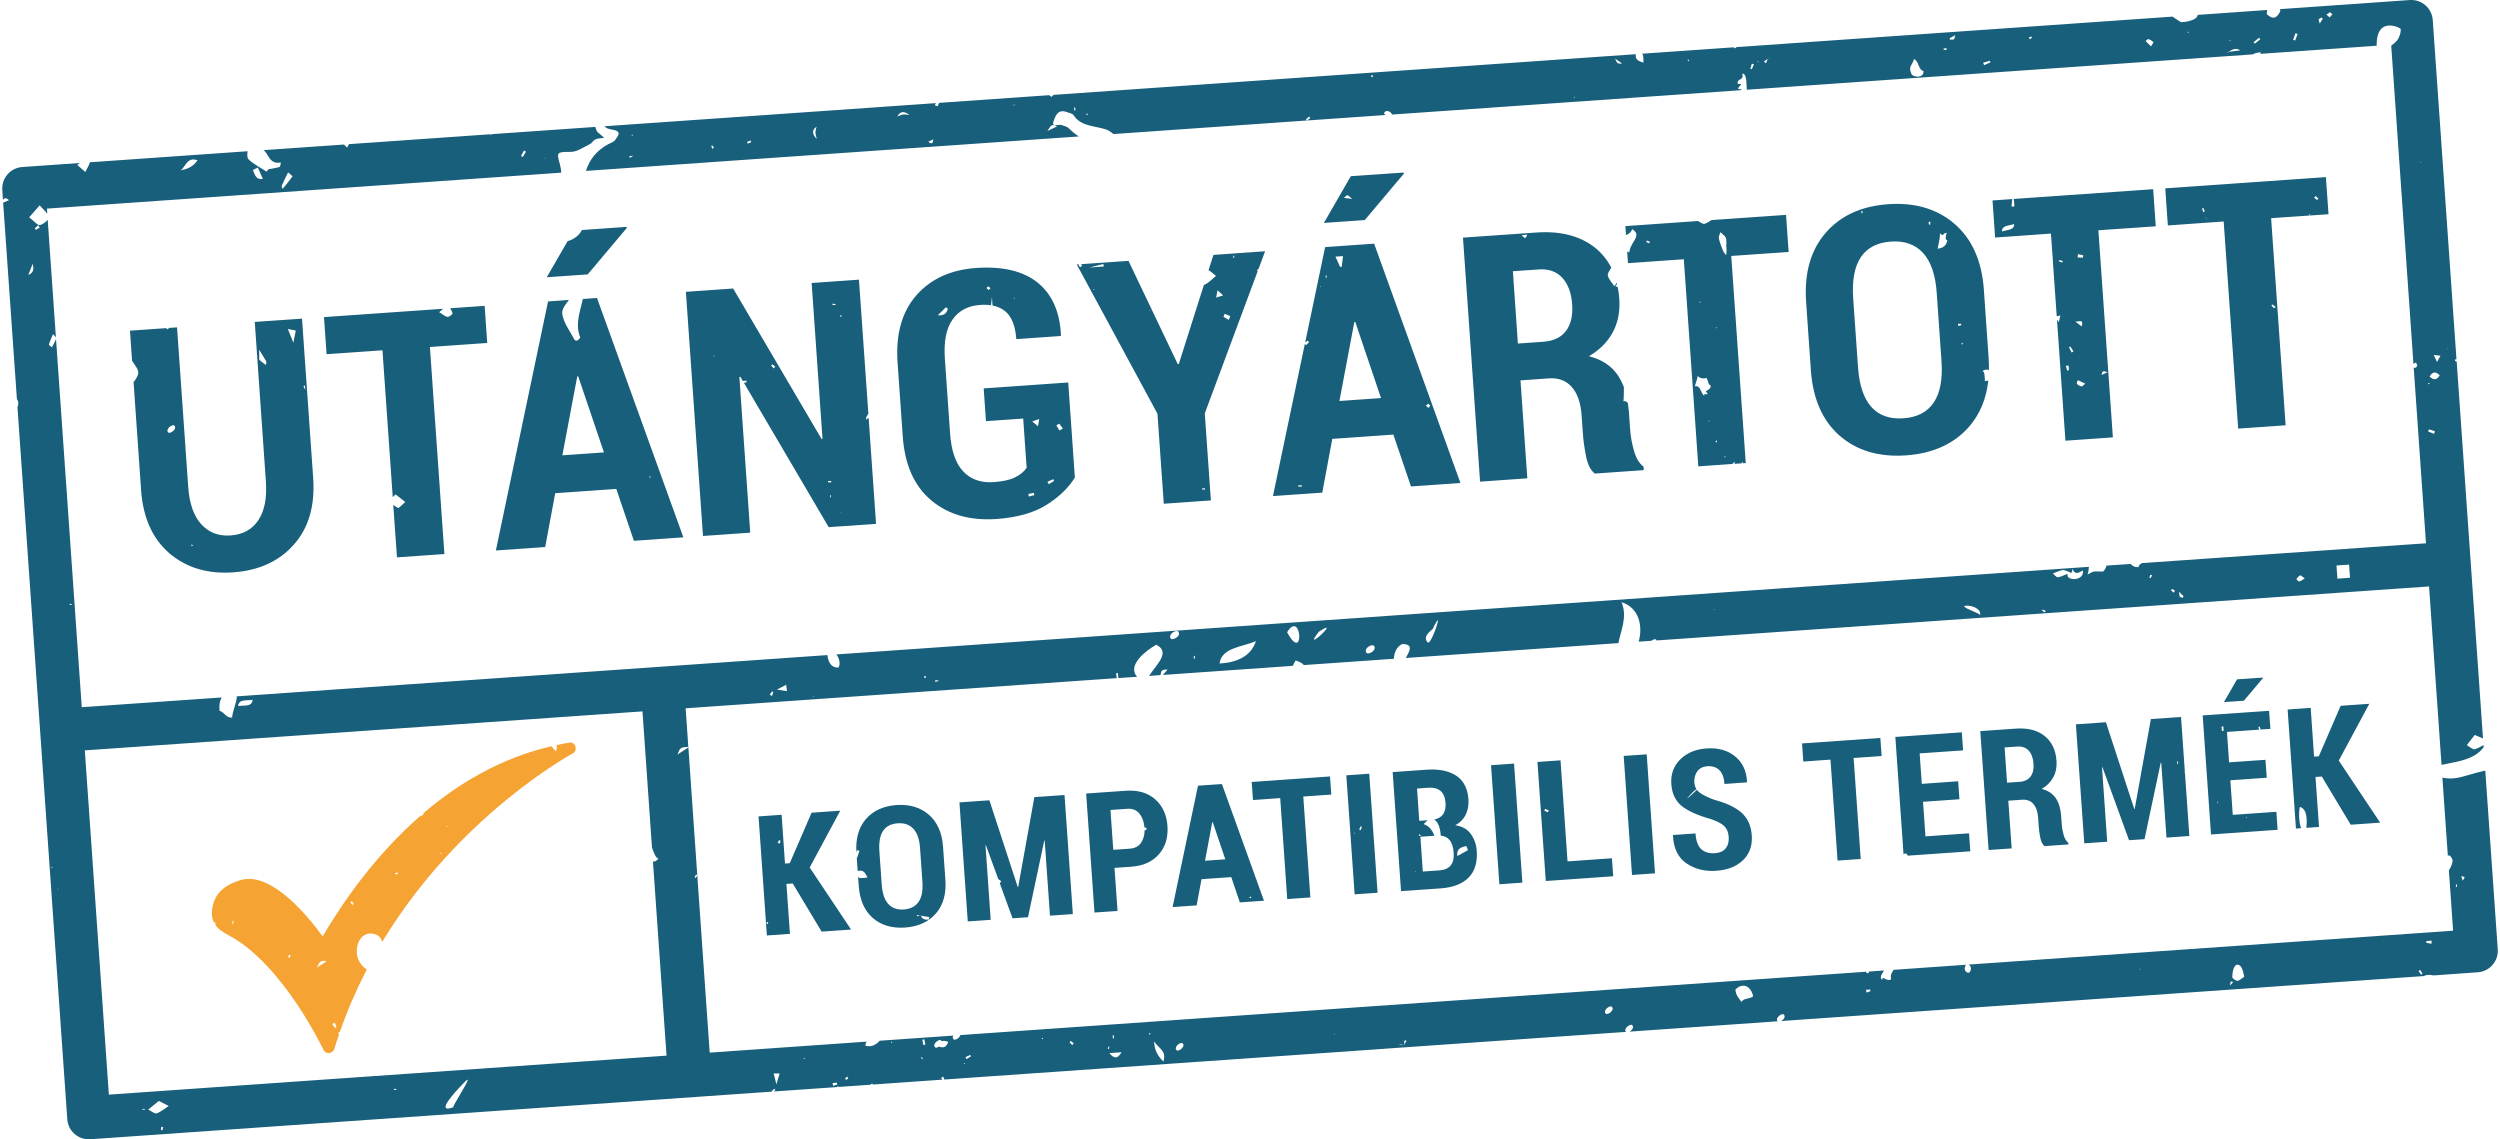 <?xml version="1.0" encoding="UTF-8"?>
<!DOCTYPE svg PUBLIC "-//W3C//DTD SVG 1.1//EN" "http://www.w3.org/Graphics/SVG/1.1/DTD/svg11.dtd">
<!-- Creator: CorelDRAW 2021 (64-Bit) -->
<svg xmlns="http://www.w3.org/2000/svg" xml:space="preserve" width="384px" height="175px" version="1.1" style="shape-rendering:geometricPrecision; text-rendering:geometricPrecision; image-rendering:optimizeQuality; fill-rule:evenodd; clip-rule:evenodd"
viewBox="0 0 384 175.31"
 xmlns:xlink="http://www.w3.org/1999/xlink"
 xmlns:xodm="http://www.corel.com/coreldraw/odm/2003">
 <defs>
  <style type="text/css">
   <![CDATA[
    .fil0 {fill:#F5A333}
    .fil1 {fill:#185F7C;fill-rule:nonzero}
   ]]>
  </style>
 </defs>
 <g id="Layer_x0020_1">
  <g id="_2101526221968">
   <path class="fil0" d="M50.26 162.04c-0.36,0.03 -0.68,-0.19 -0.82,-0.49 -0.07,-0.11 -6.18,-13.11 -14.54,-17.61 -0.85,-0.45 -1.61,-0.91 -2.09,-1.6l-0.03 -0.42 -0.21 0.02c-0.27,-0.55 -0.38,-1.23 -0.26,-2.11 0.33,-2.26 1.75,-3.63 4.41,-4.42 4.75,-1.36 10.45,5.74 12.59,8.67 3.2,-5.44 8.19,-12.58 15.06,-18.57 0.14,0.02 0.28,-0.02 0.41,-0.12l0.05 -0.28c5.41,-4.61 11.95,-8.49 19.69,-10.29 0.19,0.27 0.42,0.52 0.68,0.79 0.13,-0.39 0.16,-0.7 0.12,-0.97 0.64,-0.14 1.29,-0.26 1.95,-0.37 0.93,-0.18 1.38,1.2 0.53,1.66 -0.23,0.11 -17.6,9.57 -29.32,28.99 -0.22,-0.65 -0.63,-1.23 -1.75,-1.28 -1.01,-0.04 -1.79,0.72 -2.07,1.85 0,0 0,0.01 -0.01,0.01 0,0.01 0.01,0.01 0.01,0.01 -0.07,0.31 -0.12,0.63 -0.11,0.99 0.02,1.1 0.71,2.18 1.55,2.67 -1.54,2.98 -2.94,6.16 -4.12,9.55l-0.3 0.25 0.16 0.17c-0.27,0.78 -0.53,1.56 -0.77,2.36 -0.16,0.32 -0.45,0.52 -0.81,0.54zm-6.13 -15.1c-0.06,0.11 -0.09,0.24 -0.13,0.36 0.08,0.03 0.15,0.05 0.22,0.08 0.06,-0.13 0.12,-0.26 0.18,-0.39 -0.1,-0.02 -0.26,-0.07 -0.27,-0.05zm-8.8 -4.6c0.21,-0.33 0.27,-0.44 0.34,-0.54 -0.07,-0.04 -0.13,-0.07 -0.19,-0.11 -0.03,0.13 -0.06,0.25 -0.15,0.65zm16.11 15.74c-0.08,-0.24 -0.17,-0.48 -0.26,-0.72 -0.13,0.07 -0.26,0.14 -0.38,0.21 0.13,0.21 0.27,0.41 0.41,0.61 0.08,-0.03 0.16,-0.06 0.23,-0.1zm-1.54 -10.15c-0.67,-0.23 -1.11,-0.04 -1.45,0.93 0.68,-0.43 1.07,-0.68 1.45,-0.93zm15.94 -21.63l0.12 0.04 -0.02 -0.1 -0.1 0.06zm2.56 0.76c-0.01,-0.01 -0.04,0.08 -0.07,0.12 0.09,0 0.18,0 0.3,0 -0.09,-0.05 -0.16,-0.1 -0.23,-0.12zm-14.81 11.74l0.26 0.44c0.08,-0.04 0.16,-0.09 0.24,-0.13 -0.09,-0.14 -0.19,-0.29 -0.28,-0.43 -0.07,0.03 -0.15,0.08 -0.22,0.12zm7.31 -4.31c-0.01,-0.07 -0.02,-0.15 -0.03,-0.22 -0.14,0.02 -0.27,0.04 -0.41,0.06l0.03 0.21c0.14,-0.01 0.27,-0.03 0.41,-0.05zm6.67 -3.12c0.02,0 0.03,-0.08 0.04,-0.12 -0.05,-0.01 -0.1,-0.03 -0.15,-0.03 -0.02,0.01 -0.03,0.08 -0.04,0.12 0.05,0.01 0.1,0.04 0.15,0.03z"/>
   <path class="fil1" d="M3.1 25.7l8.83 -0.62 -0.37 0.31c0.34,0.29 0.67,0.59 1.22,1.07 0.3,-0.61 0.61,-1.03 0.7,-1.49l0 0 24.27 -1.7c-0.04,0.49 -0.1,0.99 0.15,1.24 0.78,0.76 1.84,1.28 2.79,1.9 0.09,-0.12 0.18,-0.24 0.26,-0.36 0.58,-0.11 1.17,-0.18 1.71,-0.36 0.15,-0.05 0.15,-0.45 0.22,-0.69 -1.75,0.33 -1.83,-1.21 -2.64,-1.9l12.34 -0.86 0.49 0.47 0.28 -0.53 21.73 -1.52c0.08,0.03 0.17,0.05 0.24,0.08l0.03 -0.1 15.91 -1.11c0.11,0.42 0.26,0.74 0.42,0.87 0.33,0.26 0.64,0.54 0.95,0.81 -0.45,0.07 -0.94,0.06 -1.34,0.23 -0.35,0.15 -0.54,0.59 -0.89,0.75 -0.95,0.46 -1.94,1.18 -2.91,1.18 -2.1,0.01 -2.23,0 -1.69,1.86 0.1,0.37 0.15,0.75 0.19,0.96 0.02,0.13 0.02,0.25 0.01,0.38l-79.12 5.53 0.06 0.81c-0.32,-0.46 -0.8,-0.87 -1.18,-1.31 -0.46,0.53 -0.92,1.05 -1.61,1.84 0.74,0.57 1.32,1.29 1.66,1.2 0.38,-0.1 0.91,-0.48 1.19,-0.81l1.26 18.07c-0.09,-0.11 -0.25,-0.26 -0.44,-0.49 -0.29,0.69 -0.51,1.14 -0.63,1.6 -0.02,0.11 0.3,0.29 0.46,0.43 0.22,-0.41 0.45,-0.82 0.63,-1.25l3.96 56.63 21.53 -1.5c-0.28,0.48 -0.42,1.12 -0.33,2.06 0.75,0.17 1.01,1.15 1.93,1.03l0 0c0.09,-1.07 0.69,-2.23 0.73,-3.26l90.87 -6.35c0.17,1.33 0.74,1.97 1.72,1.92l0 0c0.34,-0.67 0.08,-1.46 -0.33,-2.02l192.72 -13.48c-0.02,0.48 -0.08,0.81 -0.21,1.19 0.67,-0.36 0.78,-0.46 1.17,-0.48 0.24,-0.01 0.58,0.01 1.21,0.02 0.3,-0.22 0.43,-0.56 0.54,-0.92l3.71 -0.25c0.29,0.28 0.59,0.55 1.24,0.48 -0.02,-0.34 0.29,-0.43 0.49,-0.61l43.72 -3.05 -1.89 -27.04c0.28,0.12 0.34,0.03 0.54,-0.26 0.04,-0.05 -0.07,-0.21 -0.18,-0.53l-0.4 0.22 -3.42 -48.96c0.36,-0.28 0.73,-0.55 0.97,-0.9 0.31,-0.46 0.5,-1.06 0.5,-1.6 0,-0.2 -0.7,-0.46 -1.12,-0.54 -1.68,-0.33 -2.63,0.68 -2.59,3.05l-17.9 1.25 0.08 -0.23c-0.48,0.01 -0.9,0.11 -1.23,0.31l-77.87 5.44c-0.03,-0.36 -0.04,-0.77 -0.06,-1.14l0 -0.01c-0.01,-0.14 -0.03,-0.29 -0.04,-0.42 -0.07,-0.53 -0.22,-0.92 -0.6,-0.91 0.31,1.21 -0.84,0.58 -0.69,1.59l0 0c0.14,0 0.24,0 0.32,0 0.54,0.05 -0.25,0.31 -0.27,0.77 0.58,0.05 0.6,0.1 0.45,0.19l-53.67 3.75c-0.22,-0.41 -0.63,-0.62 -0.93,-0.53 -0.16,0.04 -0.29,0.17 -0.35,0.4 0.11,0.01 0.18,0.09 0.23,0.2l-12 0.84 0.45 -0.41c-0.06,-0.06 -0.12,-0.12 -0.18,-0.19 -0.16,0.14 -0.33,0.28 -0.5,0.42l0.19 0.18 -29.78 2.09c-0.37,-0.27 -0.73,-0.56 -1.15,-0.7 -1.74,-0.59 -3.87,-0.43 -5.01,-2.2 -0.17,-0.27 -0.71,-0.36 -1.1,-0.5 -1.35,-0.46 -1.67,0.63 -1.94,1.31 -0.46,1.18 0.72,0.54 1.19,0.7 0.38,0.14 0.84,0.23 1.09,0.48 0.6,0.58 1.09,0.99 1.58,1.28l-75.86 5.3c0.55,-1.69 1.58,-3.1 3.42,-4.1 0.36,-0.2 0.84,-0.33 1.05,-0.62 0.43,-0.6 1.19,-1.37 -0.38,-1.62 -0.64,-0.1 -1.04,-0.27 -1.23,-0.53l50.99 -3.56 -0.16 0.33c0.14,0.05 0.28,0.11 0.43,0.16l0.23 -0.53 16.93 -1.18c0.16,0.12 0.35,0.27 0.36,0.26l0.33 -0.31 89.58 -6.26c-0.12,0.85 0.42,1.06 1.18,1.31 -0.01,-0.88 -0.01,-1.25 -0.24,-1.38l14.15 -0.99 0.08 0.18c0.14,-0.06 0.25,-0.13 0.36,-0.21l67.07 -4.69c0.31,0.27 1.13,0.73 1.31,0.86 1.62,-0.08 2.53,-0.6 2.56,-1.13l10.69 -0.75 -0.01 0.04c-0.04,0.18 -0.06,0.39 -0.05,0.61 0.1,0.12 0.2,0.16 0.3,0.24 0.31,0.23 0.61,0.35 0.88,0.27 0.36,-0.1 0.68,-0.47 0.91,-1.04 -0.02,-0.09 -0.05,-0.18 -0.09,-0.25l19.98 -1.4c1.84,-0.13 3.43,1.25 3.55,3.09l3.65 52.18c-0.06,0 -0.12,0 -0.18,0.01 -0.02,0 -0.06,0.27 -0.05,0.28 0.09,0.02 0.17,0.04 0.26,0.05l4.05 58.01 -1.27 -0.54c-0.45,0.58 -0.84,1.08 -1.22,1.57 0.42,0.23 0.95,0.73 1.25,0.63 0.46,-0.15 0.89,-0.39 1.32,-0.64l0.02 0.32c-0.4,0.56 -0.9,0.98 -1.47,1.3 -0.02,0.01 -0.03,0.02 -0.05,0.03 -0.37,0.21 -0.76,0.37 -1.17,0.52 0,0 -0.01,0 -0.01,0 -0.96,0.33 -2.03,0.52 -3.08,0.74 -0.24,0.04 -0.47,0.09 -0.7,0.14l-1.92 -27.46 -118.86 8.31c-0.02,-0.05 -0.05,-0.1 -0.1,-0.14 -0.13,-0.12 -0.44,-0.01 -0.69,0.19l-1.97 0.14c0.69,-2.43 0.03,-5.27 -2.63,-6.07 0.96,2.28 -0.17,4.48 -0.48,6.29l-32.72 2.29c0.57,-1.04 1.26,-2.13 -0.54,-2.15 -0.88,0.41 -1.26,1.34 -1.29,2.27l-13.84 0.97c-0.3,-0.31 -0.72,-0.55 -1.29,-0.71 -0.15,0.26 -0.3,0.54 -0.43,0.83l-19.99 1.4 0.73 -0.84c-0.85,0.04 -0.97,0.05 -1.09,0.86l-1.76 0.13c1.03,-1.66 3.41,-3.64 1.11,-4.8l0 0c-1.59,0.88 -4.54,3.15 -2.96,4.93l-2.88 0.2 -0.06 -0.77c-0.09,0.01 -0.19,0.03 -0.29,0.04l0.1 0.74 -66.33 4.64 0.41 5.93c-1.24,0.08 -1.26,0.12 -1.67,1.19l1.68 -1.1 1.37 19.69 -0.18 -0.14c-0.08,0.14 -0.16,0.28 -0.24,0.41 0.06,0.04 0.12,0.09 0.18,0.13l0.24 -0.4 1.91 27.27 24.14 -1.69c-0.09,0.18 -0.17,0.38 -0.21,0.61 0.84,0.31 1.69,-0.12 2.23,-0.75l11.33 -0.79c-0.12,0.2 -0.14,0.42 0.05,0.59 0.22,0.2 0.92,-0.24 1.03,-0.67l139.41 -9.75 -0.01 0.2c0.13,0.01 0.25,0.02 0.37,0.03l0.01 -0.25 2.36 -0.17c-0.39,0.57 -0.74,1.14 -0.29,1.44l0.01 -0.01c0,-0.18 0.04,-0.26 0.12,-0.27 0.17,-0.02 0.53,0.36 0.97,0.29 0.1,-0.02 0.19,-0.05 0.28,-0.11 -0.2,-0.73 0.16,-1.03 0.37,-1.44l11.16 -0.78c-0.11,0.1 -0.2,0.29 -0.23,0.61 0.04,0.56 0.87,1.1 0.98,-0.07 -0.02,-0.23 -0.18,-0.47 -0.36,-0.57l74.54 -5.21 -0.65 -9.28c0.35,-0.56 0.56,-1.1 0.57,-1.52 0,-0.3 -0.32,-0.6 -0.43,-0.79 -0.09,0 -0.19,0.02 -0.3,0.05l-0.84 -12.01c0.75,0.15 1.41,0.16 2.04,0.07 1.29,-0.18 2.55,-0.72 4.56,-1.16l1.92 27.49c0.13,1.84 -1.25,3.43 -3.09,3.55l-6.75 0.48c-0.37,-0.07 -0.71,-0.1 -1,-0.07 -0.2,0.02 -0.37,0.08 -0.52,0.17l-98.9 6.92c0.38,-0.22 0.74,-0.69 0.39,-1.01 -0.28,-0.25 -1.39,0.55 -0.93,1.05l-22.79 1.59c0.38,-0.22 0.74,-0.69 0.39,-1.01 -0.28,-0.25 -1.39,0.56 -0.94,1.05l-36.96 2.58 -0.01 -0.02 -0.05 0.03 -67.87 4.74 -0.16 -0.44 -0.34 0.18 0.2 0.28 -10.67 0.75c-0.04,-0.06 -0.07,-0.11 -0.12,-0.12 -0.08,-0.02 -0.17,0.06 -0.26,0.09l0.04 0.06 -4.83 0.33 -0.34 -0.07 -0.01 0.1 -9.75 0.68 0.24 -0.23c-0.05,-0.06 -0.1,-0.12 -0.15,-0.19 -0.14,0.12 -0.28,0.24 -0.41,0.36l0.06 0.08 -104.9 7.33c-1.83,0.13 -3.43,-1.25 -3.55,-3.08l-7.67 -109.63c0.05,-0.08 0.09,-0.15 0.1,-0.23 0.08,-0.47 0,-0.75 -0.18,-0.92l-1.81 -25.83 0.03 -0.02 -0.03 -0.01 -0.31 -4.39 0.9 -0.39c-0.48,-0.45 -0.75,-0.32 -0.93,-0.03l-0.1 -1.52c-0.13,-1.84 1.25,-3.43 3.09,-3.55zm304.61 9.92c0.74,-0.28 1.92,-0.16 1.87,-1.15 -0.73,0.28 -1.91,0.16 -1.87,1.15zm6.71 58.36c-0.16,-0.07 -0.31,-0.13 -0.47,-0.19l-0.06 0.19c0.14,0.09 0.28,0.17 0.43,0.25l0.1 -0.25zm38.59 -4.88c-0.02,0.04 0.32,0.39 0.45,0.37 0.26,-0.05 0.48,-0.26 0.83,-0.47 -0.35,-0.25 -0.61,-0.51 -0.69,-0.47 -0.25,0.12 -0.44,0.35 -0.59,0.57zm-0.5 -82.97c0.1,0.04 0.2,0.07 0.31,0.1l0.38 -1 -0.34 -0.11c-0.12,0.34 -0.24,0.68 -0.35,1.01zm-3.35 40.9c0.14,0.14 0.29,0.28 0.44,0.41 0.07,-0.06 0.14,-0.13 0.21,-0.2 -0.16,-0.13 -0.31,-0.25 -0.46,-0.39 -0.06,0.06 -0.13,0.12 -0.19,0.18zm5.97 -14.01c-0.04,-0.02 -0.08,-0.03 -0.12,-0.05 -0.02,0.03 -0.05,0.06 -0.07,0.1 0.04,0.01 0.08,0.04 0.11,0.04 0.04,-0.01 0.06,-0.06 0.08,-0.09zm5.99 53.86l-1.94 0.13 0.14 2.03 1.94 -0.14 -0.14 -2.02zm16.62 49.25c0,-0.02 -0.08,-0.04 -0.13,-0.06 -0.02,0.13 -0.05,0.25 -0.08,0.38 0.06,0.01 0.12,0.02 0.18,0.02 0.02,-0.11 0.04,-0.23 0.03,-0.34zm0.87 -0.63c0.39,-0.58 0.39,-0.58 -0.23,-0.67 0.08,0.23 0.14,0.42 0.23,0.67zm-22.22 -104.93c-0.14,-0.14 -0.27,-0.27 -0.4,-0.41 -0.08,0.09 -0.16,0.18 -0.25,0.27 0.16,0.12 0.31,0.23 0.46,0.35 0.06,-0.07 0.13,-0.14 0.19,-0.21zm-13.56 -24.4c-0.04,0.01 -0.11,0.03 -0.11,0.04 0,0.05 0.03,0.09 0.05,0.14 0.03,-0.02 0.1,-0.04 0.1,-0.06 0,-0.04 -0.03,-0.08 -0.04,-0.12zm2.53 119.71c0.02,0 0.03,-0.06 0.04,-0.09 -0.04,-0.01 -0.08,-0.03 -0.11,-0.03 -0.02,0 -0.03,0.06 -0.04,0.09 0.04,0.02 0.08,0.04 0.11,0.03zm-6.28 -92.42c0,0.09 0.01,0.19 0.01,0.29l0.05 -0.01 -0.03 -0.28c-0.01,0 -0.02,0 -0.03,0zm3.21 -25.34c0.03,-0.02 0.07,-0.04 0.12,-0.06l-0.06 -0.04c-0.02,0.04 -0.04,0.07 -0.06,0.1zm-3.8 23.97c0.06,0.18 0.13,0.36 0.19,0.54 0.08,-0.03 0.16,-0.07 0.24,-0.1 -0.08,-0.18 -0.15,-0.35 -0.23,-0.53 -0.06,0.03 -0.13,0.06 -0.2,0.09zm-2.1 -27.2c-0.03,-0.02 -0.09,0.02 -0.13,0.03 0.03,0.04 0.04,0.09 0.08,0.12 0.03,0.01 0.08,-0.03 0.12,-0.04 -0.02,-0.04 -0.03,-0.1 -0.07,-0.11zm5.96 3.13l0.06 0.04c0.04,-0.02 0.08,-0.04 0.13,-0.07 -0.07,0.01 -0.13,0.02 -0.19,0.03zm0.19 -0.03c0.61,-0.08 1.22,-0.17 1.84,-0.25 -0.77,-0.48 -1.29,-0.05 -1.84,0.25zm33.72 45.63l-0.04 0.11 0.09 0 -0.05 -0.11zm-2.75 4.31c0.6,0.57 1.07,0.62 1.55,-0.18 -0.62,-0.63 -1.08,-0.57 -1.55,0.18zm1.67 -3.19c-0.38,-0.05 -0.63,-0.07 -1.03,-0.12 0.18,0.4 0.27,0.6 0.5,1.08 0.25,-0.45 0.35,-0.64 0.53,-0.96zm-1.87 4.4c0.09,-0.04 0.17,-0.08 0.26,-0.12 -0.09,-0.04 -0.18,-0.07 -0.27,-0.11 0.01,0.08 0.01,0.16 0.01,0.23zm-0.04 7.25c0.31,0.12 0.62,0.25 0.93,0.37 0.04,-0.14 0.07,-0.27 0.11,-0.41 -0.3,-0.1 -0.59,-0.19 -0.89,-0.29 -0.05,0.11 -0.1,0.22 -0.15,0.33zm-1.19 -41.33c0.06,-0.02 0.13,-0.05 0.18,-0.08 -0.04,-0.01 -0.09,-0.02 -0.14,-0.03 -0.01,0.04 -0.02,0.07 -0.04,0.11zm-75.6 9.52c0.07,-0.02 0.14,-0.03 0.21,-0.05l-0.03 -0.43c-0.08,0.02 -0.24,0.04 -0.24,0.05 0,0.15 0.04,0.29 0.06,0.43zm45.29 77.2c-0.09,0.01 -0.18,0.01 -0.27,0.02l0.05 0.67c0.09,0 0.18,-0.01 0.26,-0.01l-0.04 -0.68zm-25.46 -22.95c0.43,-0.07 0.84,-0.27 1.48,-0.54 -0.01,0.1 0,0.24 0.03,0.43 0.19,0.27 0.6,0.4 1.02,0.39 0.14,-0.01 0.29,-0.03 0.43,-0.07 0.55,-0.14 1.01,-0.56 0.88,-1.26 -0.35,0.2 -0.65,0.38 -0.92,0.38 -0.26,0.01 -0.49,-0.17 -0.7,-0.65l0 0 0 0c0,0.18 -0.01,0.31 -0.03,0.4 -0.01,0.04 -0.02,0.05 -0.03,0.08 -0.02,0.04 -0.04,0.09 -0.06,0.11 -0.02,0.02 -0.04,0.02 -0.06,0.03 -0.02,0.01 -0.04,0.01 -0.07,0.01 -0.03,0 -0.06,0 -0.1,-0.01 0.03,-0.02 0.05,-0.03 0.08,-0.04 -0.69,-0.23 -0.98,-0.43 -1.22,-0.38 -0.52,0.11 -1,0.34 -1.5,0.53 0.26,0.21 0.55,0.62 0.77,0.59zm1.65 -32.57c-0.14,0 -0.28,0.01 -0.42,0.02 0.07,0.25 0.14,0.5 0.2,0.75 0.09,-0.03 0.18,-0.06 0.27,-0.08l-0.05 -0.69zm-1.5 -16.04c0.18,0.05 0.36,0.11 0.53,0.17 0.03,-0.08 0.06,-0.15 0.08,-0.23 -0.18,-0.04 -0.36,-0.09 -0.54,-0.14 -0.02,0.06 -0.04,0.13 -0.07,0.2zm-4.25 -34.61c-0.11,0.05 -0.24,0.09 -0.34,0.17 -0.02,0.01 0.06,0.17 0.09,0.26 0.12,-0.08 0.24,-0.15 0.36,-0.23 -0.04,-0.07 -0.07,-0.14 -0.11,-0.2zm-202.94 16.77c-0.05,0.02 -0.11,0.04 -0.16,0.06 0.04,0.15 0.09,0.31 0.13,0.46 0.1,-0.06 0.2,-0.12 0.29,-0.18 -0.08,-0.11 -0.17,-0.23 -0.26,-0.34zm9.86 144.47c0.21,-0.71 0.33,-1.12 0.49,-1.67 -0.39,0 -0.59,0 -0.92,-0.01 0.12,0.49 0.23,0.91 0.43,1.68zm-1.35 -25.01c-0.08,0.06 -0.15,0.13 -0.22,0.19 0.07,0.06 0.14,0.12 0.21,0.18 0.04,-0.09 0.09,-0.17 0.11,-0.26 0,-0.02 -0.09,-0.11 -0.1,-0.11zm1.18 -85.43c-0.16,-0.12 -0.32,-0.24 -0.49,-0.36 -0.04,0.07 -0.09,0.13 -0.14,0.2 0.12,0.14 0.24,0.29 0.37,0.44 0.08,-0.1 0.17,-0.19 0.26,-0.28zm8.9 110.68c0.21,-0.07 0.41,-0.14 0.62,-0.21 -0.02,-0.1 -0.04,-0.2 -0.07,-0.3 -0.21,0.03 -0.43,0.06 -0.65,0.09 0.03,0.14 0.07,0.28 0.1,0.42zm2.16 -1.43c-0.11,0.09 -0.22,0.18 -0.33,0.27 0.06,0.08 0.11,0.16 0.17,0.24 0.11,-0.08 0.22,-0.16 0.33,-0.24 -0.05,-0.09 -0.11,-0.18 -0.17,-0.27zm-10.71 -35.94c0.13,0.02 0.25,0.04 0.38,0.06l0.04 -0.44c-0.06,-0.03 -0.12,-0.05 -0.18,-0.07 -0.08,0.15 -0.16,0.31 -0.24,0.45zm3.99 33.11c0.03,0.04 0.08,0.11 0.09,0.11 0.06,-0.04 0.12,-0.09 0.2,-0.16 -0.12,0.02 -0.2,0.03 -0.29,0.05zm-8.04 -140.97c-0.04,-0.08 -0.09,-0.16 -0.12,-0.24 -0.18,0.07 -0.36,0.15 -0.54,0.22 0.04,0.09 0.09,0.18 0.13,0.27l0.53 -0.25zm3.18 85.24c0.07,-0.2 0.14,-0.41 0.21,-0.61 -0.06,-0.03 -0.13,-0.07 -0.19,-0.1 -0.12,0.17 -0.24,0.33 -0.35,0.49 0.11,0.08 0.22,0.15 0.33,0.22zm-3.58 -25.47c0.01,0 0.01,0 0.02,0 -0.01,0 -0.02,0 -0.02,0 0.02,-0.02 0.04,-0.03 0.05,-0.05 -0.01,0.02 -0.02,0.03 -0.05,0.05zm52 -63.89c0.08,-0.05 0.16,-0.11 0.24,-0.16 -0.09,-0.04 -0.18,-0.09 -0.27,-0.13l0.03 0.29zm-3.65 48.21c-0.19,-0.25 -0.38,-0.51 -0.56,-0.76 -0.15,0.08 -0.3,0.17 -0.45,0.25 0.16,0.27 0.31,0.54 0.47,0.8 0.18,-0.09 0.36,-0.19 0.54,-0.29zm-7.42 -20.02c-0.01,-0.04 -0.03,-0.08 -0.05,-0.12 -0.03,0.01 -0.09,0.02 -0.09,0.04 0,0.04 0.03,0.08 0.04,0.12 0.03,-0.02 0.1,-0.03 0.1,-0.04zm9.22 -28.91c0.05,-0.01 0.09,-0.02 0.14,-0.03 -0.02,-0.16 -0.04,-0.31 -0.06,-0.45 -0.06,0.01 -0.13,0.03 -0.19,0.04 0.04,0.15 0.07,0.29 0.11,0.44zm-24.26 123.98c0.16,-0.04 0.32,-0.08 0.47,-0.11 -0.15,-0.03 -0.31,-0.06 -0.47,-0.09 0,0.07 0,0.13 0,0.2zm0.47 -0.11c0.03,0 0.06,0.01 0.09,0.01l0 0c0.02,0 0.03,0 0.05,0.01 0,-0.02 -0.01,-0.03 -0.02,-0.05 -0.04,0.01 -0.08,0.02 -0.12,0.03zm-1.71 -90.34c-0.14,-0.21 -0.07,-0.11 0,0zm62.4 47.88c0.36,-0.05 2.18,-1.76 1.85,-1.83 -0.07,-0.02 -0.25,0.05 -0.57,0.24 -0.16,0.09 -0.36,0.21 -0.6,0.37 -0.72,0.93 -0.85,1.24 -0.68,1.22zm-21.39 -0.22c0.4,-0.22 0.75,-0.63 0.45,-1.03 -0.06,-0.09 -0.2,-0.11 -0.36,-0.08 -0.16,0.03 -0.34,0.11 -0.5,0.22 0,0.01 -0.01,0.01 -0.01,0.01 -0.22,0.16 -0.38,0.38 -0.39,0.61 0,0.02 -0.01,0.04 -0.01,0.06 0.01,0.09 0.05,0.17 0.11,0.26 0.11,0.15 0.42,0.1 0.71,-0.05zm25.59 -57.13c0.06,-0.51 0.12,-1.02 0.2,-1.67l-1.16 0.08c0.25,0.56 0.47,1.06 0.7,1.55 0.09,0.01 0.18,0.02 0.26,0.04zm2.04 87c-0.01,0 -0.03,0.01 -0.04,0.01 0,0.09 0,0.18 0,0.26 0.02,0 0.04,0 0.06,0l-0.02 -0.27zm-18.57 -88.73c-0.05,0 -0.1,0 -0.14,0 0,0.12 0,0.23 0,0.35 0.04,0 0.08,0 0.11,0.01 0.01,-0.12 0.02,-0.24 0.03,-0.36zm-12.99 8.35l-0.04 0.16 0.11 -0.02 -0.07 -0.14zm21.12 49.58c2.72,5.05 2.27,-3.66 0,0zm-100.74 -76.58c-0.04,0.03 -0.1,0.05 -0.11,0.08 -0.01,0.04 0.02,0.09 0.04,0.14 0.04,-0.03 0.09,-0.04 0.11,-0.08 0.01,-0.04 -0.03,-0.09 -0.04,-0.14zm2.74 52.54c-0.04,0 -0.07,0.01 -0.1,0.01l0.02 0.28c0.03,0 0.06,-0.01 0.09,-0.01l-0.01 -0.28zm-3.15 -48.95c0.12,-0.07 0.23,-0.13 0.56,-0.31l-0.62 0.04c0.02,0.09 0.04,0.18 0.06,0.27zm12.89 30.48c0,0.04 0.04,0.09 0.06,0.14 0.02,-0.08 0.04,-0.16 0.06,-0.24 -0.04,0.03 -0.1,0.06 -0.12,0.1zm33.12 86.74c0.03,-0.13 0.06,-0.27 0.09,-0.4 -0.44,-0.07 -0.87,-0.13 -1.3,-0.2 0.26,0.66 0.75,0.58 1.21,0.6zm-0.9 21.43l-0.2 -0.31c-0.03,0.03 -0.07,0.05 -0.1,0.08 0.08,0.1 0.15,0.2 0.22,0.3 0.03,-0.02 0.06,-0.04 0.08,-0.07zm-13.45 -116.16c-0.15,-0.02 -0.3,-0.03 -0.45,-0.05l-0.02 0.2c0.15,0 0.3,0 0.45,0 0.01,-0.05 0.01,-0.1 0.02,-0.15zm-7.59 58.59c-0.47,0.24 -0.82,0.42 -1.43,0.74 0.71,0.11 1.11,0.17 1.56,0.24 -0.05,-0.35 -0.08,-0.57 -0.13,-0.98zm6.9 -29.16c-0.05,0 -0.1,0 -0.14,0 0.01,0.11 0.02,0.22 0.03,0.34 0.03,0 0.06,0 0.09,-0.01 0,-0.11 0.01,-0.22 0.02,-0.33zm-0.46 -1.99c0.17,0 0.33,0 0.49,0 -0.01,-0.07 -0.01,-0.15 -0.01,-0.22l-0.48 0.03c0,0.06 0,0.12 0,0.19zm-1.73 -52.84c-0.07,-0.33 -0.2,-0.65 -0.21,-0.98 0,-0.31 0.11,-0.62 0.18,-0.92 -0.89,0.66 -0.55,1.29 0.03,1.9zm3.65 57.51l-0.08 -0.08 -0.02 0.1 0.1 -0.02zm-4.22 28.39l0.11 -0.06 -0.05 -0.11 -0.06 0.17zm220.22 43.02c-0.22,-0.92 -0.36,-1.96 -1.2,-1.85 -0.5,0.31 -0.62,1.08 -0.65,1.98 0.34,0.33 0.56,0.47 0.75,0.49 0.32,0.02 0.54,-0.28 1.1,-0.62zm-2.05 0.73c-0.08,0.09 -0.08,0.24 -0.18,0.62 0.3,-0.3 0.41,-0.41 0.54,-0.55 -0.17,-0.03 -0.32,-0.11 -0.36,-0.07zm-1.99 -27.77c-0.05,0.11 -0.08,0.19 -0.12,0.27 0.04,0.02 0.09,0.04 0.13,0.07 0,-0.11 0,-0.2 -0.01,-0.34zm-17.94 -65.56c0.4,-0.18 0.67,-0.3 0.94,-0.42 -0.73,-0.26 -0.73,-0.26 -0.94,0.42zm-4.01 -8.21c0.49,0.36 0.72,0.53 1.01,0.75 0.12,-0.89 0.12,-0.89 -1.01,-0.75zm-77.02 -34.57c-0.04,-0.01 -0.08,-0.03 -0.11,-0.02 -0.02,0 -0.02,0.06 -0.03,0.09 0.04,0.01 0.08,0.03 0.12,0.03 0.01,-0.01 0.01,-0.07 0.02,-0.1zm29.79 -6.02c0.06,-0.08 0.09,-0.13 0,0zm-22.52 0.86c-0.35,-0.24 -0.71,-0.49 -1.06,-0.73 0.2,0.38 0.2,0.92 1.06,0.73zm-1.09 -0.79c0,-0.01 0,-0.01 0,-0.01 -0.01,-0.04 -0.01,-0.06 -0.02,-0.08l0.01 0.13c0.02,0 0.03,0.01 0.04,0.02 -0.01,-0.02 -0.02,-0.04 -0.03,-0.06zm23.23 0.77c0.1,-0.23 0.2,-0.45 0.29,-0.68 -0.2,0.13 -0.4,0.27 -0.6,0.4 0.11,0.1 0.21,0.19 0.31,0.28zm-33.41 114.97c-0.19,-0.08 -0.38,-0.17 -0.56,-0.25 -0.05,0.09 -0.09,0.18 -0.14,0.27 0.18,0.08 0.37,0.17 0.55,0.26 0.05,-0.1 0.1,-0.19 0.15,-0.28zm33.78 -115.71c0,-0.03 0.01,-0.07 0.01,-0.1 -0.02,0.02 -0.03,0.05 -0.05,0.07 -0.01,0.03 -0.02,0.06 -0.04,0.09l0.08 -0.06zm22.81 2.79c0.08,0.01 0.15,0 0.23,0 0.03,0 0.06,0 0.09,0 0.42,-0.06 0.78,-0.31 0.74,-0.87 -0.39,-0.06 -0.58,-0.47 -0.76,-0.89 -0.08,-0.2 -0.17,-0.4 -0.27,-0.57 -0.01,0 -0.01,-0.01 -0.01,-0.01 -0.11,-0.17 -0.24,-0.3 -0.42,-0.36 0,0 0,0 0,0l0 0c-0.26,1.06 -0.95,1.03 -0.37,2.34 0.15,0.19 0.45,0.33 0.77,0.36zm5.74 -5.75c0.09,-0.03 0.1,-0.25 0.22,-0.63 -0.43,0.23 -0.66,0.36 -0.89,0.48 0.03,0.07 0.05,0.14 0.08,0.21 0.2,-0.01 0.42,0.02 0.59,-0.06zm-12.84 146.47l-0.05 -0.25 -0.64 0.04c0.03,0.15 0.06,0.29 0.09,0.43 0.2,-0.07 0.4,-0.15 0.6,-0.22zm-1.2 -119.72c-0.01,-0.11 -0.03,-0.23 -0.05,-0.35l-0.17 0.03c0.02,0.11 0.04,0.23 0.06,0.35 0.05,-0.01 0.16,-0.02 0.16,-0.03zm-16.08 -23.46c-0.04,0.08 -0.08,0.14 -0.11,0.21 0.04,0.01 0.09,0.02 0.13,0.04l-0.02 -0.25zm-124.68 38.18c-0.1,-0.08 -0.2,-0.16 -0.3,-0.23 -0.41,0.4 -0.83,0.82 -1.25,1.23 1.08,0.1 1.37,-0.4 1.55,-1zm-2.22 -26.09c-0.31,0.15 -0.54,0.27 -0.82,0.41 0.66,0.35 0.66,0.35 0.82,-0.41zm4.62 142.27l0.25 -0.02c-0.02,-0.04 -0.04,-0.08 -0.06,-0.12 -0.06,0.04 -0.12,0.09 -0.19,0.14zm0.46 -0.72c0.23,-0.15 0.46,-0.29 0.69,-0.43 -0.03,-0.07 -0.07,-0.15 -0.1,-0.22 -0.25,0.11 -0.49,0.22 -0.73,0.34l0.14 0.31zm16.51 -2.45c-0.17,-0.12 -0.33,-0.23 -0.49,-0.35 -0.05,0.06 -0.1,0.12 -0.15,0.19 0.13,0.15 0.27,0.3 0.41,0.46 0.08,-0.1 0.15,-0.21 0.23,-0.3zm-5.5 -94.92c0.08,-0.5 0.12,-0.74 0.19,-1.12 -0.35,0.12 -0.54,0.18 -1.08,0.36 0.4,0.34 0.55,0.47 0.89,0.76zm2.48 8.39c-0.05,-0.09 -0.09,-0.18 -0.13,-0.26 -0.3,0.13 -0.6,0.27 -0.9,0.4 0.07,0.13 0.14,0.26 0.21,0.38 0.27,-0.17 0.54,-0.35 0.82,-0.52zm-3.89 2.41c0.28,-0.07 0.56,-0.14 0.84,-0.21l-0.06 -0.36c-0.29,0.06 -0.57,0.11 -0.85,0.17l0.07 0.4zm-2.11 -60.3c-0.08,0.01 -0.15,0.03 -0.48,0.1l0.49 -0.03c0,-0.03 -0.01,-0.05 -0.01,-0.07zm-4.4 28.22c0.11,0.1 0.23,0.21 0.34,0.31 0.09,-0.1 0.18,-0.2 0.27,-0.3 -0.12,-0.09 -0.23,-0.19 -0.36,-0.28 -0.08,0.09 -0.17,0.18 -0.25,0.27zm-22.28 4.2c-0.1,0.01 -0.19,0.01 -0.29,0.02 0.06,0.08 0.11,0.16 0.17,0.25 0.04,-0.09 0.08,-0.18 0.12,-0.27zm7.6 111.95c0.08,-0.04 0.15,-0.07 0.23,-0.1 -0.08,-0.04 -0.15,-0.07 -0.23,-0.11l0 0.21zm6.78 0.69c0.11,0.1 0.36,0.03 0.58,-0.12 0.81,0.3 1.19,-0.02 1.43,-0.73 -0.56,-0.18 -0.79,-0.22 -0.99,-0.06 -0.03,-0.06 -0.06,-0.12 -0.12,-0.17 -0.29,-0.27 -1.44,0.59 -0.9,1.08zm-1.51 -0.43c-0.05,-0.27 -0.1,-0.54 -0.16,-0.81 -0.1,0.02 -0.2,0.04 -0.31,0.06 0.05,0.27 0.1,0.54 0.15,0.81 0.11,-0.02 0.21,-0.04 0.32,-0.06zm17.92 -0.89c0.03,0.04 0.09,0.04 0.13,0.06 0.02,-0.04 0.03,-0.09 0.05,-0.14 -0.05,-0.02 -0.09,-0.04 -0.14,-0.06 -0.02,0.05 -0.06,0.12 -0.04,0.14zm-20.36 -142.15c-0.68,-0.5 -1.35,-0.75 -1.88,0.23 0.3,-0.1 0.59,-0.26 0.89,-0.3 0.32,-0.04 0.66,0.04 0.99,0.07zm4.43 87.12c-0.01,-0.05 -0.01,-0.1 -0.02,-0.15l-0.49 0.04c0.01,0.06 0.02,0.13 0.03,0.2 0.16,-0.03 0.32,-0.06 0.48,-0.09zm-2.1 -0.46c0.01,0.01 0.13,-0.02 0.14,-0.05 0.03,-0.09 0.03,-0.18 0.04,-0.28 -0.1,0.02 -0.19,0.03 -0.29,0.05 0.03,0.09 0.07,0.19 0.11,0.28zm-114.5 -78.13c0.97,-0.2 1.88,-0.5 2.62,-1.55 -1.62,-0.61 -1.83,1.02 -2.62,1.55zm8.86 82.42l0 0c0.11,-0.02 0.22,-0.03 0.34,-0.04 0.23,-0.02 0.47,-0.02 0.71,-0.03 0.59,-0.03 1.11,-0.16 1.19,-0.89l0 0c-0.86,0.18 -2.12,-0.2 -2.24,0.96zm35.17 57.56c-0.14,0.1 -0.35,0.32 -0.68,0.68 -0.1,0.11 -3.62,3.65 -2.26,3.69 0.2,0.01 0.49,-0.06 0.91,-0.21 -0.4,0.14 2.95,-4.85 2.03,-4.16zm-30.83 -110.57c-0.28,-0.51 -0.6,-1 -1.1,-1.82 0.01,0.77 0.01,1.15 0.01,1.55 0.34,0.27 0.65,0.53 1.01,0.81 0.04,-0.21 0.14,-0.43 0.08,-0.54zm19.98 112.1c0,-0.06 0.01,-0.12 0.01,-0.17 -0.11,-0.01 -0.22,-0.03 -0.33,-0.03 -0.02,0.01 -0.04,0.09 -0.05,0.13l0.37 0.07zm-16.67 -117.12c0.31,0.77 0.5,1.25 0.85,2.12 0.16,-0.82 0.26,-1.29 0.37,-1.87 -0.41,-0.09 -0.71,-0.15 -1.22,-0.25zm0.04 -24.09c-0.37,0.77 -0.7,1.4 -0.98,2.06 -0.05,0.13 0.1,0.32 0.15,0.48 0.51,-0.64 1.03,-1.27 1.51,-1.92 0.02,-0.04 -0.31,-0.29 -0.68,-0.62zm2.36 32.88c0.06,0.12 0.11,0.24 0.29,0.62l-0.05 -0.69c-0.08,0.02 -0.16,0.05 -0.24,0.07zm-20.2 -32.71c0.06,0.11 0.12,0.22 0,0zm13.96 0.83c-0.26,-0.57 -0.51,-1.13 -0.78,-1.74 -0.25,0.12 -0.49,0.25 -0.76,0.38 0.31,0.77 0.52,1.56 1.54,1.36zm39.98 -3.36c0.17,-0.27 0.33,-0.54 0.5,-0.81 -0.1,-0.07 -0.2,-0.14 -0.29,-0.21 -0.16,0.28 -0.31,0.56 -0.46,0.84 0.08,0.06 0.17,0.12 0.25,0.18zm3.35 0.17l0.11 0.08 -0.02 -0.13 -0.09 0.05zm-75.83 109.06c-0.04,0.01 -0.04,0.08 -0.06,0.13 0.05,0 0.1,0.03 0.14,0.01 0.02,-0.01 0.03,-0.08 0.04,-0.12 -0.04,-0.01 -0.09,-0.04 -0.12,-0.02zm14.32 37.22l-0.38 0.03c0,0.03 0,0.06 0,0.09 0.13,0.01 0.25,0.02 0.38,0.03l0 -0.15zm4.54 -105.14c-0.29,-0.26 -1.44,0.6 -0.91,1.08 0.29,0.26 1.45,-0.59 0.91,-1.08zm2.65 18.58c0.09,-0.05 0.18,-0.1 0.27,-0.15 -0.1,-0.05 -0.19,-0.09 -0.28,-0.13 0,0.09 0.01,0.18 0.01,0.28zm-23.58 -49.41c-0.17,0.16 -0.35,0.32 -0.52,0.48 0.05,0.08 0.11,0.16 0.16,0.25 0.19,-0.12 0.39,-0.24 0.59,-0.35 -0.08,-0.13 -0.15,-0.26 -0.23,-0.38zm-0.85 5.95c-0.29,0.71 -0.48,1.21 -0.68,1.71 0.73,-0.27 0.92,-0.77 0.68,-1.71zm6.04 52.37c-0.12,-0.02 -0.24,-0.04 -0.35,-0.06 -0.01,0.05 -0.02,0.1 -0.02,0.15 0.1,0 0.21,0.02 0.31,0.02 0.02,0 0.04,-0.07 0.06,-0.11zm-2.16 43.76c-0.02,0.06 -0.05,0.12 -0.07,0.17 0.04,-0.01 0.08,-0.04 0.13,-0.06 -0.02,-0.03 -0.04,-0.07 -0.06,-0.11zm17.05 33.45c-0.44,-0.23 -0.89,-0.45 -1.52,-0.77 -0.62,0.51 -1.13,0.92 -1.63,1.33 0.43,0.21 0.97,0.68 1.29,0.58 0.68,-0.23 1.25,-0.74 1.86,-1.14zm-0.97 3.76c0.04,-0.16 0.08,-0.33 0.12,-0.5 -0.09,-0.02 -0.18,-0.04 -0.27,-0.06 -0.02,0.17 -0.05,0.34 -0.07,0.51 0.07,0.02 0.14,0.04 0.22,0.05zm244.57 -163.29l0.32 -0.75c-0.11,-0.03 -0.21,-0.06 -0.32,-0.1 -0.08,0.26 -0.16,0.51 -0.23,0.77 0.07,0.03 0.15,0.05 0.23,0.08zm-4.27 59.7c0.08,0 0.16,0 0.24,0 0,-0.03 0,-0.06 0,-0.09l-0.25 0.01c0,0.03 0.01,0.05 0.01,0.08zm-1.07 -19.94c-0.09,0.02 -0.17,0.03 -0.26,0.05 0,0.01 0,0.03 0.01,0.04l0.26 -0.02c-0.01,-0.02 -0.01,-0.05 -0.01,-0.07zm-3.25 8.42c-0.06,0.2 -0.13,0.39 -0.17,0.62 0.9,-0.22 0.88,1.1 1.44,1.45 0.01,-0.27 0.07,-0.31 0.15,-0.29 0.08,0.02 0.18,0.1 0.25,0.09 0.05,-0.02 0.09,-0.08 0.1,-0.23 -0.85,-0.32 0.74,-0.41 0.45,-1.19 -0.38,-0.07 -0.36,-0.82 -0.61,-1.11 -0.61,0.16 -1.02,0.01 -1.35,-0.3 -0.06,0.35 -0.16,0.66 -0.26,0.96zm-1.33 -49.59c0.06,0.07 0.13,0.14 0.19,0.21 0.03,-0.08 0.05,-0.17 0.08,-0.26 -0.09,0.02 -0.18,0.04 -0.27,0.05zm1.83 37.29l0.25 -0.01c0,-0.03 0,-0.06 0,-0.08l-0.25 0.01c0,0.03 0,0.06 0,0.08zm-14.37 109.46c0.29,0.26 1.44,-0.59 0.9,-1.08 -0.29,-0.27 -1.44,0.59 -0.9,1.08zm15.89 -91.27c-0.03,0.01 -0.09,0.03 -0.09,0.05 0,0.03 0.02,0.07 0.03,0.11 0.04,-0.01 0.1,-0.03 0.1,-0.04 0,-0.04 -0.03,-0.08 -0.04,-0.12zm1.22 3.26c-0.03,-0.09 -0.09,-0.17 -0.13,-0.25 -0.04,0.09 -0.08,0.17 -0.11,0.26 0,0.02 0.08,0.06 0.13,0.09 0.03,-0.04 0.11,-0.09 0.11,-0.1zm-0.42 25.86l-0.01 -0.12 -0.12 0.07 0.13 0.05zm0.93 -58.11c-0.09,0.33 -0.3,0.68 -0.23,0.98 0.14,0.66 0.41,1.3 0.66,1.93 0.09,0.23 0.3,0.42 0.46,0.63 0.02,-0.23 0.06,-0.45 0.06,-0.67 0,-0.31 -0.03,-0.61 -0.06,-0.91l0.03 0c-0.02,-0.38 0.05,-0.8 -0.1,-1.13 -0.16,-0.32 -0.54,-0.56 -0.82,-0.83zm-11.4 1.52c0.15,0.07 0.31,0.13 0.46,0.2 0.02,-0.08 0.05,-0.16 0.08,-0.24 -0.15,-0.07 -0.3,-0.13 -0.45,-0.2 -0.03,0.08 -0.06,0.16 -0.09,0.24zm14.85 114.43c-0.41,0.02 -0.81,0.23 -1.14,0.62 0.1,0.98 0.58,1.31 0.93,1.87 0.03,-0.09 0.11,-0.13 0.17,-0.19 0.39,-0.42 1.25,-0.26 1.63,-0.7 -0.27,-1.14 -0.93,-1.64 -1.59,-1.6zm65.9 -60.82c0.14,0.11 0.29,0.23 0.43,0.35l0.15 -0.35c-0.15,-0.07 -0.3,-0.16 -0.46,-0.23 -0.04,0.07 -0.08,0.15 -0.12,0.23zm-13.2 -31.82c-0.47,-0.22 -0.81,-0.39 -1.15,-0.54 -0.05,0.19 -0.22,0.46 -0.14,0.57 0.16,0.2 0.44,0.34 0.71,0.4 0.1,0.03 0.3,-0.21 0.58,-0.43zm10.48 -52.56c-0.22,-0.2 -0.49,-0.36 -0.78,-0.47 -0.08,-0.02 -0.28,0.2 -0.42,0.31 0.24,0.24 0.48,0.48 0.83,0.83 0.2,-0.35 0.41,-0.62 0.37,-0.67zm-10.79 32.82c-0.27,-0.06 -0.54,-0.13 -0.82,-0.19 -0.01,0.17 -0.03,0.34 -0.05,0.5 0.27,0.02 0.53,0.04 0.8,0.05 0.02,-0.12 0.05,-0.24 0.07,-0.36zm8.66 109.77c0.04,0.06 0.07,0.11 0.11,0.16 0.01,-0.04 0.03,-0.08 0.04,-0.12 -0.05,-0.01 -0.1,-0.03 -0.15,-0.04zm5.78 -31.9l0.03 0.41c0.03,0 0.07,0 0.1,0 0.01,-0.14 0.01,-0.27 0.02,-0.4 -0.05,-0.01 -0.1,0 -0.15,-0.01zm-4.12 -28.73c-0.05,0.15 -0.11,0.3 -0.16,0.45 0.06,0.02 0.12,0.05 0.18,0.08 0.09,-0.15 0.17,-0.29 0.26,-0.43 -0.1,-0.03 -0.19,-0.06 -0.28,-0.1zm5.11 3.31c-0.17,-0.17 -0.34,-0.34 -0.71,-0.7 0.08,0.47 0.06,0.67 0.14,0.76 0.1,0.11 0.29,0.13 0.44,0.19l0.13 -0.25zm-33.12 1.46c-0.17,-0.01 -0.32,-0.01 -0.45,0.01 0,0 0,0 0,0 -0.1,0.02 -0.18,0.06 -0.22,0.1 0.69,0.58 1.78,0.77 2.5,1.31 0,0 0,0 0,0 0.13,-0.89 -1.03,-1.36 -1.83,-1.42zm-1.59 -43.38c0.02,0.11 0.03,0.22 0.04,0.33 0.16,-0.04 0.32,-0.09 0.47,-0.13 -0.01,-0.07 -0.01,-0.13 -0.02,-0.2 -0.16,0 -0.33,0 -0.49,0zm-2.28 -13.73c-0.03,0.02 -0.05,0.03 -0.07,0.05 -0.01,0 -0.02,0.01 -0.02,0.01 -0.08,0.03 -0.18,-0.02 -0.39,-0.25l0 0.01 0 -0.01c-0.03,0.91 -0.22,1.62 -0.38,2.36 0.17,-0.01 0.31,-0.05 0.46,-0.09 0.2,-0.05 0.38,-0.13 0.53,-0.26 0.25,-0.21 0.43,-0.52 0.52,-0.93 -0.42,-0.07 -0.24,-0.83 -0.09,-1.15 -0.34,0.01 -0.46,0.16 -0.56,0.26zm2.81 16.9c0.09,-0.02 0.19,-0.04 0.29,-0.06 -0.07,-0.07 -0.15,-0.13 -0.23,-0.2 -0.02,0.08 -0.04,0.17 -0.06,0.26zm16.55 0.46c0.14,0.27 0.28,0.53 0.42,0.8 0.09,-0.07 0.18,-0.13 0.27,-0.19 -0.16,-0.25 -0.33,-0.5 -0.49,-0.75 -0.07,0.05 -0.14,0.1 -0.2,0.14zm-19.27 -45.77c0.15,0 0.31,-0.02 0.46,-0.03 -0.01,-0.08 -0.01,-0.16 -0.02,-0.24 -0.16,0.02 -0.32,0.04 -0.48,0.06 0.02,0.1 0.03,0.21 0.04,0.21zm7.19 1.9c-0.04,-0.07 -0.07,-0.15 -0.1,-0.23 -0.35,0.1 -0.69,0.2 -1.03,0.3 0.05,0.13 0.1,0.25 0.15,0.38 0.33,-0.15 0.65,-0.3 0.98,-0.45zm40.68 -2.87c0.28,-0.22 0.56,-0.45 0.84,-0.67 -0.07,-0.08 -0.13,-0.16 -0.2,-0.24 -0.28,0.24 -0.56,0.48 -0.85,0.71l0.21 0.2zm10.45 -3.84c-0.07,-0.06 -0.14,-0.12 -0.21,-0.18 -0.14,0.1 -0.35,0.18 -0.41,0.31 -0.05,0.11 0.07,0.29 0.16,0.62 0.22,-0.35 0.34,-0.55 0.46,-0.75zm1.47 -0.68c-0.11,-0.11 -0.23,-0.21 -0.34,-0.32 -0.19,0.13 -0.38,0.25 -0.57,0.38 0.17,0.14 0.34,0.29 0.51,0.43 0.13,-0.16 0.27,-0.33 0.4,-0.49zm14.48 142.61c-0.01,0.09 -0.01,0.18 -0.02,0.27 0.27,0.05 0.53,0.1 0.8,0.15 0,-0.15 0.01,-0.32 0.01,-0.48l-0.79 0.06zm-0.61 5.02c-0.11,-0.19 -0.24,-0.39 -0.36,-0.59 -0.08,0.07 -0.16,0.13 -0.24,0.19 0.14,0.19 0.27,0.37 0.41,0.56 0.06,-0.05 0.13,-0.11 0.19,-0.16zm-193.74 13.52c0.54,-1.71 -0.74,-2 -1.43,-3.11 0.07,1.45 0.56,2.23 1.43,3.11zm-9.16 -122.34c-0.03,-0.13 -0.06,-0.26 -0.08,-0.38 -0.71,0.18 -1.43,0.36 -2.14,0.54l2.22 -0.16zm-1.59 3.49c-0.02,0 -0.03,0.06 -0.04,0.09 0.04,0.01 0.09,0.03 0.13,0.03 0.01,0 0.02,-0.07 0.03,-0.11 -0.04,0 -0.09,-0.02 -0.12,-0.01zm8.7 114.43c-0.08,0.06 -0.15,0.13 -0.23,0.19 0.1,0.03 0.19,0.06 0.28,0.08 -0.02,-0.09 -0.03,-0.18 -0.05,-0.27zm4.1 2.69c0.28,0.26 1.44,-0.59 0.9,-1.08 -0.29,-0.26 -1.44,0.59 -0.9,1.08zm24.31 -2.54l-0.15 0.06 0.16 0.05 -0.01 -0.11zm-5.58 -84.18l0.54 -0.04c0,-0.06 -0.01,-0.12 -0.01,-0.18 -0.18,0 -0.36,0.01 -0.54,0.01 0.01,0.07 0.01,0.14 0.01,0.21zm-29.33 86.48c0.05,0.02 0.1,0.04 0.16,0.06 0.03,-0.13 0.06,-0.25 0.09,-0.38 -0.05,-0.02 -0.09,-0.03 -0.13,-0.04 -0.04,0.12 -0.08,0.24 -0.12,0.36zm17.75 -115.92c-0.33,-0.29 -0.48,-0.43 -0.87,-0.78 -0.1,0.57 -0.14,0.76 -0.21,1.12 0.37,-0.11 0.6,-0.19 1.08,-0.34zm0.88 3.77c0.07,-0.2 0.14,-0.39 0.21,-0.58 -0.28,-0.12 -0.57,-0.24 -0.86,-0.36 -0.06,0.16 -0.12,0.32 -0.18,0.48 0.27,0.15 0.55,0.31 0.83,0.46zm-17.7 110.09c-0.06,0 -0.12,0.01 -0.18,0.01l0.03 0.46c0.06,0 0.12,-0.01 0.18,-0.01l-0.03 -0.46zm-10.22 -139.16c0.65,-0.3 0.97,-0.45 1.47,-0.69 -0.8,-0.53 -1.02,-0.02 -1.47,0.69zm11.41 141.76l-1.88 0.13c0.77,0.9 1.23,0.92 1.88,-0.13zm11.12 -60.55c0.04,0 0.09,0.01 0.14,0.01 0.01,-0.15 0.01,-0.3 0.02,-0.45 -0.06,0 -0.11,0 -0.17,0 0,0.15 0.01,0.29 0.01,0.44zm9.56 -2.72c-2.11,0.94 -5.23,0.95 -5.62,3.45 2.97,-0.16 4.89,-1.27 5.62,-3.45zm-8.3 -23.33c0.15,0.01 0.3,0.01 0.45,0.02l-0.01 -0.21 -0.41 0.03c-0.01,0.07 -0.02,0.12 -0.03,0.16zm7.48 62.64c-0.09,0.04 -0.16,0.09 -0.24,0.14 0.09,0.04 0.17,0.08 0.25,0.09 0.02,0.01 0.06,-0.08 0.09,-0.12 -0.03,-0.04 -0.09,-0.12 -0.1,-0.11zm31.8 -6.23c0.63,-0.35 1.11,-0.61 1.64,-0.9 -0.08,-0.21 -0.16,-0.41 -0.25,-0.64 -0.84,0.17 -1.53,0.42 -1.39,1.54zm-13.19 -32.43c-0.4,0.08 -0.95,0.48 -0.89,0.9 0,0.09 0.04,0.17 0.1,0.26 0.04,0.04 0.09,0.07 0.15,0.08 0.13,0.03 0.3,0 0.47,-0.08 0.43,-0.19 0.86,-0.65 0.54,-1.07 -0.07,-0.1 -0.21,-0.12 -0.37,-0.09zm-0.05 -87.43c0.09,-0.02 0.19,-0.03 0.27,-0.07 0.03,-0.02 0.04,-0.15 0.03,-0.15 -0.09,-0.03 -0.2,-0.05 -0.3,-0.07 0,0.09 0,0.19 0,0.29zm6.74 122.32l0.11 -0.01 -0.07 -0.12 -0.04 0.13zm-13.76 -91.83l0.03 0.38c0.05,0 0.1,-0.01 0.15,-0.02 -0.03,-0.13 -0.06,-0.25 -0.08,-0.38 -0.04,0.01 -0.07,0.01 -0.1,0.02zm-0.71 1.69l-0.16 -0.02 0.03 0.11 0.13 -0.09zm17.21 52.7c-0.09,0.2 -1.7,1.1 -0.82,2.09 0.58,0.67 2.72,-6.15 0.82,-2.09zm-1.96 31.9c0.02,0 0.09,-0.1 0.08,-0.12 -0.04,-0.07 -0.11,-0.13 -0.16,-0.19 -0.05,0.07 -0.09,0.14 -0.14,0.21 0.07,0.03 0.14,0.08 0.22,0.1zm1.57 -66.23c-0.11,-0.1 -0.21,-0.19 -0.32,-0.29 -0.12,0.1 -0.25,0.19 -0.37,0.29 0.13,0.12 0.27,0.24 0.41,0.36 0.09,-0.12 0.18,-0.24 0.28,-0.36zm14.91 -26.32c-0.3,0.05 -0.53,0.08 -0.86,0.12 0.59,0.55 0.59,0.55 0.86,-0.12zm-19.64 124.72c0.23,-0.01 0.46,-0.01 0.69,-0.01l0 -0.01 0 0.01 0.01 -0.01 0 -0.01 0 0.01c-0.23,-0.02 -0.46,-0.05 -0.69,-0.07 -0.01,0.03 -0.01,0.06 -0.01,0.09zm0.74 -0.72c-0.02,0.23 -0.03,0.46 -0.04,0.69 0.12,-0.21 0.25,-0.43 0.37,-0.65l-0.33 -0.04zm-6.97 -32.46c0.08,0.04 0.16,0.08 0.23,0.12 0.07,-0.17 0.13,-0.35 0.2,-0.52 -0.06,-0.03 -0.12,-0.06 -0.18,-0.09 -0.08,0.16 -0.16,0.33 -0.25,0.49zm-1.8 -97.59c-0.1,-0.02 -0.23,0.16 -0.55,0.41 0.45,0.05 0.68,0.07 1.29,0.15 -0.45,-0.36 -0.59,-0.52 -0.74,-0.56zm-104.77 132.39l-2.09 -29.89c0.13,0.04 0.25,0.04 0.39,-0.02 0.04,-0.02 0.08,-0.07 0.11,-0.1 0.11,-0.06 0.22,-0.13 0.34,-0.28 -0.43,-0.17 -0.71,-0.92 -0.99,-1.74l-1.46 -20.94 -85.81 6 3.7 52.97 85.81 -6zm19.42 -26.49l-0.97 0.07 0.54 7.68 -3.55 0.25 -1.28 -18.32 3.55 -0.25 0.52 7.5 0.73 -0.05 3.36 -7.77 4.41 -0.31 -4.7 8.74 6.37 9.55 -4.53 0.32 -4.45 -7.41zm23.49 -0.55c0.15,2.16 -0.34,3.88 -1.47,5.18 -1.13,1.29 -2.71,2 -4.73,2.15 -2.02,0.14 -3.68,-0.35 -4.97,-1.47 -1.29,-1.13 -2.01,-2.77 -2.16,-4.92l-0.11 -1.48c0.11,0.34 0.45,0.3 1.45,0.17 -0.35,-0.74 -0.64,-1.25 -1.49,-0.99l0 0.14 -0.16 -2.17 0.04 0.02 0.38 -1.1c-0.13,-0.03 -0.25,-0.07 -0.37,-0.11l-0.1 0.36c-0.14,-2.13 0.34,-3.84 1.45,-5.13 1.12,-1.3 2.69,-2.02 4.71,-2.17 2.02,-0.14 3.68,0.36 4.99,1.49 1.3,1.14 2.03,2.78 2.18,4.93l0.36 5.1zm-3.9 -4.89c-0.09,-1.34 -0.43,-2.32 -1.02,-2.97 -0.59,-0.64 -1.39,-0.92 -2.41,-0.85 -1.03,0.07 -1.79,0.46 -2.26,1.17 -0.47,0.71 -0.66,1.74 -0.57,3.09l0.36 5.14c0.1,1.36 0.43,2.36 1,3 0.57,0.64 1.38,0.93 2.41,0.86 1.03,-0.08 1.78,-0.47 2.27,-1.18 0.49,-0.72 0.68,-1.76 0.58,-3.12l-0.36 -5.14zm15.03 5.98l0.07 0 2.49 -13.83 4.64 -0.32 1.28 18.32 -3.52 0.24 -0.62 -8.84 0.02 -0.01 -0.02 -0.03 -0.19 -2.66 -0.07 0 -2.5 11.78 -2.38 0.17 -1.96 -5.38c0.08,-0.11 0.15,-0.21 0.22,-0.32 0.01,-0.02 -0.21,-0.16 -0.45,-0.33l-1.9 -5.2 -0.07 0.01 0.8 11.45 -3.53 0.25 -1.28 -18.32 4.61 -0.32 4.36 13.34zm14.89 -2.94l0.47 6.63 -3.55 0.24 -1.28 -18.31 6.12 -0.43c1.84,-0.13 3.34,0.31 4.49,1.31 1.14,1 1.78,2.38 1.9,4.12 0.12,1.76 -0.31,3.2 -1.31,4.34 -1,1.15 -2.42,1.79 -4.26,1.92l-2.58 0.18zm-0.19 -2.78l2.58 -0.18c0.79,-0.06 1.38,-0.39 1.75,-0.99 0.32,-0.5 0.48,-1.11 0.49,-1.82l0.31 -0.13 -0.04 -0.28c-0.09,-0.01 -0.19,-0.02 -0.29,-0.04 -0.07,-0.87 -0.33,-1.58 -0.77,-2.13 -0.46,-0.55 -1.09,-0.8 -1.88,-0.74l-2.58 0.18 0.43 6.13zm18.16 4.2l-4.58 0.32 -0.75 4.03 -3.7 0.26 3.91 -18.68 3.68 -0.25 6.47 17.95 -3.71 0.26 -1.32 -3.89zm-4.04 -2.52l3.12 -0.22 -1.93 -5.71 -0.08 0.01 -1.11 5.92zm19.43 -10.18l-4.31 0.3 1.09 15.53 -3.56 0.25 -1.08 -15.54 -4.19 0.3 -0.2 -2.78 12.05 -0.85 0.2 2.79zm7.12 15.11l-3.53 0.24 -0.69 -9.86 0.02 -0.01 -0.02 -0.05 -0.59 -8.39 3.53 -0.25 1.28 18.32zm3.61 -0.25l-1.29 -18.32 5.25 -0.37c1.91,-0.13 3.43,0.19 4.56,0.94 1.12,0.76 1.74,1.97 1.85,3.63 0.06,0.87 -0.08,1.65 -0.42,2.35 -0.34,0.7 -0.88,1.25 -1.62,1.63 1.03,0.14 1.83,0.57 2.38,1.31 0.55,0.74 0.87,1.62 0.94,2.65 0.12,1.75 -0.3,3.12 -1.25,4.09 -0.96,0.97 -2.38,1.52 -4.26,1.66l-6.14 0.43zm2.98 -8.37l0.37 5.35 2.59 -0.18c0.77,-0.06 1.34,-0.31 1.71,-0.77 0.36,-0.46 0.51,-1.11 0.45,-1.96 -0.06,-0.87 -0.29,-1.54 -0.68,-1.99 -0.32,-0.36 -0.75,-0.57 -1.31,-0.62 -0.06,-1.15 -0.42,-2.17 -1.01,-2.47 0.55,-0.12 0.97,-0.35 1.27,-0.7 0.37,-0.44 0.53,-1.05 0.48,-1.83 -0.06,-0.87 -0.32,-1.5 -0.77,-1.88 -0.44,-0.38 -1.09,-0.55 -1.92,-0.49l-1.7 0.12 0.34 4.97 1.33 -0.09c-0.2,0.13 -0.42,0.32 -0.65,0.6l0 0c0.89,0.29 1.33,0.99 1.66,1.79l-2.16 0.15zm15.69 7.06l-3.54 0.25 -1.28 -18.32 3.54 -0.25 1.28 18.32zm6.95 -3.27l6.83 -0.48 0.2 2.77 -10.38 0.73 -1.28 -18.32 3.55 -0.25 1.08 15.55zm13.46 1.84l-3.54 0.25 -1.28 -18.32 3.54 -0.24 1.28 18.31zm11.34 -5.57c-0.05,-0.73 -0.27,-1.29 -0.67,-1.69 -0.41,-0.4 -1.11,-0.76 -2.1,-1.1 -1.92,-0.53 -3.39,-1.18 -4.4,-1.95 -1,-0.78 -1.56,-1.92 -1.66,-3.43 -0.11,-1.5 0.35,-2.76 1.36,-3.78 1.02,-1.01 2.36,-1.58 4.04,-1.7 1.78,-0.13 3.24,0.28 4.4,1.21 1.15,0.93 1.77,2.24 1.85,3.94l-0.02 0.07 -3.45 0.25c-0.06,-0.95 -0.32,-1.66 -0.78,-2.12 -0.46,-0.46 -1.08,-0.66 -1.87,-0.61 -0.68,0.05 -1.19,0.32 -1.54,0.79 -0.34,0.48 -0.49,1.05 -0.45,1.72 0.03,0.38 0.14,0.72 0.32,1.01l-0.5 0.41c-0.8,0.82 -0.98,1.06 -0.86,0.98 0.17,-0.1 0.93,-0.79 1.44,-1.28 0.1,0.14 0.22,0.26 0.35,0.37 0.46,0.37 1.22,0.76 2.3,1.16 1.81,0.47 3.2,1.12 4.17,1.95 0.97,0.84 1.51,2.01 1.62,3.53 0.11,1.57 -0.34,2.84 -1.34,3.81 -1,0.97 -2.38,1.52 -4.14,1.64 -1.74,0.12 -3.26,-0.26 -4.56,-1.14 -1.3,-0.88 -2,-2.32 -2.09,-4.3l0.02 -0.07 3.45 -0.24c0.08,1.14 0.37,1.95 0.88,2.42 0.5,0.47 1.2,0.68 2.11,0.62 0.76,-0.06 1.32,-0.31 1.67,-0.76 0.35,-0.44 0.5,-1.01 0.45,-1.71zm23.53 -12.48l-4.31 0.3 1.09 15.54 -3.56 0.25 -1.09 -15.54 -4.18 0.3 -0.2 -2.79 12.05 -0.84 0.2 2.78zm11.97 6.65l-5.6 0.39 0.37 5.32 6.71 -0.47 0.19 2.77 -9.62 0.67c-0.08,-0.2 -0.18,-0.32 -0.31,-0.35 -0.1,-0.01 -0.21,0.03 -0.34,0.14l-1.26 -18.06 10.23 -0.71 0.19 2.78 -6.68 0.46 0.33 4.69 5.6 -0.4 0.19 2.77zm7.52 0.22l0.52 7.34 -3.55 0.25 -1.28 -18.3 5.48 -0.38c1.83,-0.13 3.29,0.24 4.4,1.12 1.11,0.87 1.73,2.16 1.85,3.85 0.06,0.95 -0.1,1.78 -0.49,2.51 -0.4,0.73 -0.99,1.33 -1.79,1.8 0.98,0.25 1.7,0.73 2.18,1.44 0.46,0.71 0.74,1.61 0.81,2.72l0.1 1.33c0.03,0.51 0.13,1.04 0.29,1.6 0.15,0.55 0.39,0.95 0.71,1.19l0.02 0.26 -3.67 0.26c-0.31,-0.25 -0.53,-0.67 -0.65,-1.27 -0.13,-0.61 -0.21,-1.21 -0.25,-1.81l-0.09 -1.29c-0.06,-0.93 -0.31,-1.63 -0.73,-2.12 -0.42,-0.48 -0.99,-0.7 -1.72,-0.65l-2.14 0.15zm-0.19 -2.77l1.92 -0.13c0.76,-0.05 1.32,-0.33 1.69,-0.81 0.37,-0.49 0.52,-1.14 0.46,-1.99 -0.06,-0.85 -0.3,-1.52 -0.73,-1.99 -0.43,-0.48 -1.03,-0.69 -1.78,-0.64l-1.94 0.14 0.38 5.42zm19.57 4.04l0.07 0 2.49 -13.83 4.64 -0.32 0.59 8.5 -0.02 -0.07 -0.05 0.13 0.08 0.01 0.68 9.74 -3.52 0.25 -0.81 -11.54 -0.07 -0.01 -2.5 11.79 -2.38 0.16 -4.09 -11.23 -0.07 0.02 0.8 11.45 -3.53 0.24 -1.29 -18.31 4.62 -0.32 4.36 13.34zm20.39 -4.8l-5.6 0.39 0.37 5.32 6.71 -0.47 0.19 2.77 -10.25 0.72 -1.28 -18.32 10.22 -0.71 0.2 2.78 -1.5 0.1 -0.17 -0.47 -0.18 0.07 0.12 0.42 -4.95 0.35 0.32 4.68 5.6 -0.39 0.2 2.76zm-4.57 -15.14l3.95 -0.27 0.04 0.07 -2.94 3.49 -3.07 0.21 2.02 -3.5zm13.04 14.96l-0.97 0.06 0.54 7.69 -1.95 0.14c0.1,-0.85 0.1,-1.82 -0.18,-2.47 -0.17,-0.38 -0.42,-0.66 -0.83,-0.75 -0.2,1.19 -0.09,2.43 0.2,3.27l-0.79 0.06 -1.28 -18.32 3.55 -0.25 0.52 7.5 0.73 -0.05 3.36 -7.77 4.41 -0.31 -4.7 8.74 6.37 9.55 -4.53 0.32 -4.45 -7.41zm-310.79 -70.46l1.72 24.54c0.29,4.26 -0.7,7.68 -2.99,10.24 -2.28,2.57 -5.39,3.98 -9.33,4.26 -3.92,0.27 -7.19,-0.71 -9.8,-2.93 -2.6,-2.24 -4.06,-5.47 -4.36,-9.72l-1.16 -16.63c0.36,-0.41 0.64,-0.91 0.72,-1.32 0.11,-0.58 -0.52,-1.28 -0.95,-1.95l-0.32 -4.64 5.58 -0.39c0.07,0.06 0.13,0.12 0.19,0.19l0.28 -0.23 1.19 -0.08 1.72 24.55c0.18,2.56 0.85,4.48 2.01,5.75 1.16,1.27 2.66,1.85 4.5,1.72 1.88,-0.13 3.3,-0.9 4.26,-2.32 0.97,-1.42 1.36,-3.42 1.18,-5.99l-1.71 -24.55 7.27 -0.5zm28.5 3.74l-8.82 0.62 2.23 31.86 -7.3 0.51 -0.57 -8.08c0.23,0.19 0.49,0.34 0.75,0.48 0.1,0.05 0.56,-0.46 1.1,-0.92 -0.63,-0.49 -1.06,-0.83 -1.49,-1.17 -0.12,0.13 -0.29,0.28 -0.44,0.42l-1.58 -22.59 -8.6 0.6 -0.4 -5.71 18.33 -1.28 -0.6 0.53c0.58,0.34 0.91,0.67 1.29,0.72 0.24,0.03 0.81,-0.43 0.77,-0.55 -0.08,-0.27 -0.22,-0.53 -0.37,-0.78l5.3 -0.37 0.4 5.71zm19.86 22.46l-9.4 0.66 -1.54 8.28 -7.59 0.53 8.03 -38.32 3.21 -0.23c-0.55,0.71 -1.1,1.43 -1.03,2.08 0.16,1.41 1.21,2.73 1.91,4.08 0.04,0.08 0.36,0.13 0.45,0.07 0.17,-0.13 0.44,-0.38 0.4,-0.49 -0.81,-2.03 -0.01,-3.94 0.42,-5.89l2.17 -0.15 13.29 36.83 -7.61 0.53 -2.71 -7.98zm-8.3 -5.17l6.4 -0.45 -3.96 -11.7 -0.15 0.01 -2.29 12.14zm3.01 -34.67l6.84 -0.48 0.09 0.14 -6.04 7.17 -6.3 0.44 3.21 -5.56c0.81,-0.21 1.64,-0.77 2.04,-1.44l0.16 -0.27zm45.26 45.22l-7.29 0.5 -13.05 -22.22 0.41 -0.05c-0.01,-0.09 -0.02,-0.18 -0.02,-0.27l-0.56 0.04 -0.37 -0.64 -0.15 0.04 1.67 23.95 -7.27 0.51 -2.63 -37.57 7.27 -0.51 13.61 23.16 0.14 -0.03 -1.67 -23.98 7.28 -0.51 1.45 20.65c-0.18,0.17 -0.32,0.45 -0.4,0.89 0.16,-0.1 0.3,-0.19 0.44,-0.27l1.14 16.31zm30.59 -7.13c-0.97,1.58 -2.42,2.98 -4.36,4.2 -1.95,1.23 -4.52,1.95 -7.72,2.18 -4.06,0.27 -7.4,-0.68 -10.01,-2.87 -2.62,-2.19 -4.08,-5.46 -4.39,-9.81l-0.8 -11.41c-0.3,-4.33 0.66,-7.77 2.88,-10.32 2.21,-2.53 5.28,-3.94 9.21,-4.22 4.09,-0.28 7.24,0.47 9.46,2.25 2.22,1.8 3.42,4.48 3.59,8.06l-0.04 0.16 -6.83 0.48c-0.14,-1.96 -0.67,-3.36 -1.59,-4.19 -0.55,-0.49 -1.24,-0.82 -2.07,-0.98l-0.09 -1.31 -0.14 1.27c-0.51,-0.08 -1.08,-0.1 -1.69,-0.05 -1.88,0.13 -3.29,0.89 -4.25,2.27 -0.96,1.38 -1.35,3.39 -1.16,6.02l0.8 11.46c0.18,2.67 0.86,4.64 2.02,5.86 1.16,1.24 2.73,1.79 4.71,1.65 1.41,-0.1 2.5,-0.34 3.28,-0.74 0.79,-0.39 1.38,-0.88 1.77,-1.46l-0.53 -7.58 -5.73 0.4 -0.35 -5.04 13.01 -0.91 1.02 14.63zm15.83 -17.46l0.16 -0.01 3.87 -12.18c0.04,0.01 0.07,0.01 0.09,0 0.66,-0.34 1.19,-0.9 1.77,-1.38 -0.38,-0.26 -0.79,-0.73 -1.15,-0.87l0.75 -2.36 7.95 -0.56 -1 2.7c-0.1,0.07 -0.18,0.16 -0.27,0.24l0.13 0.13 -8.14 21.88 0.94 13.39 -7.25 0.51 -0.97 -13.85 -12.42 -22.97 0.37 -0.02 -0.12 0.14c0.11,0.11 0.22,0.22 0.33,0.32 0.09,-0.1 0.17,-0.21 0.26,-0.31l-0.21 -0.17 7.33 -0.51 7.58 15.88zm33.18 10.85l-9.4 0.66 -1.54 8.27 -7.59 0.53 4.91 -23.42 0.18 0.2c0.16,-0.15 0.31,-0.3 0.47,-0.45 -0.07,-0.08 -0.14,-0.16 -0.21,-0.25l-0.39 0.28 3.07 -14.67 7.54 -0.53 13.28 36.83 -7.61 0.53 -2.71 -7.98zm-8.3 -5.17l6.4 -0.45 -3.96 -11.71 -0.15 0.02 -2.29 12.14zm1.75 -34.59l8.1 -0.56 0.09 0.14 -6.04 7.17 -6.29 0.44 4.14 -7.19zm26.11 31.42l1.05 15.07 -7.27 0.51 -2.63 -37.55 11.25 -0.78c3.73,-0.27 6.74,0.51 9.02,2.29 1.07,0.85 1.92,1.89 2.55,3.11 -0.24,0.42 -0.6,0.86 -0.53,1.22 0.12,0.58 0.64,1.09 0.99,1.63 0.12,-0.17 0.26,-0.34 0.4,-0.51l0.04 0.18c-0.09,0.11 -0.18,0.23 -0.27,0.33 0.14,0.04 0.27,0.1 0.37,0.17 0.11,0.57 0.19,1.16 0.23,1.78 0.14,1.94 -0.2,3.66 -1,5.15 -0.81,1.5 -2.03,2.72 -3.67,3.68 2.01,0.51 3.49,1.5 4.46,2.95 0.36,0.55 0.67,1.15 0.92,1.81 -0.01,0.76 0,1.52 -0.07,2.19 0.1,-0.03 0.19,-0.04 0.27,-0.03 0.19,0.03 0.31,0.15 0.42,0.31 0.06,0.42 0.11,0.86 0.15,1.31l0.19 2.73c0.07,1.05 0.27,2.15 0.59,3.28 0.32,1.14 0.81,1.95 1.47,2.44l0.04 0.54 -7.54 0.53c-0.64,-0.51 -1.09,-1.38 -1.33,-2.61 -0.26,-1.24 -0.43,-2.48 -0.51,-3.71l-0.19 -2.63c-0.13,-1.92 -0.63,-3.37 -1.5,-4.36 -0.86,-0.99 -2.04,-1.44 -3.51,-1.34l-4.39 0.31zm-0.4 -5.67l3.93 -0.28c1.56,-0.11 2.73,-0.67 3.47,-1.66 0.75,-1 1.07,-2.35 0.95,-4.07 -0.12,-1.76 -0.62,-3.12 -1.5,-4.09 -0.89,-0.98 -2.1,-1.41 -3.65,-1.3l-3.97 0.27 0.77 11.13zm41.66 -14.09l-8.83 0.61 2.23 31.87 -0.47 0.03 0.07 -0.13c-0.08,0 -0.16,-0.01 -0.24,-0.01l0.06 0.15 -1.16 0.08 0.04 -0.23c0.01,-0.04 0.01,-0.08 0.02,-0.13 -0.15,0.18 -0.28,0.3 -0.4,0.38l-5.22 0.37 -2.23 -31.87 -8.59 0.6 -0.13 -1.81c0.11,0.06 0.21,0.12 0.32,0.17 0.2,-1.73 2.08,-2.57 0.44,-3.61 -0.08,0.41 -0.47,0.78 -0.94,0.92l-0.09 -1.37 11.23 -0.79 0 0.05c0.31,0.14 0.67,0.45 0.93,0.39 0.39,-0.1 0.74,-0.36 1.09,-0.58l11.47 -0.8 0.4 5.71zm30.77 16.28c0.04,0.65 0.06,1.27 0.05,1.88 -0.1,-0.03 -0.2,-0.05 -0.29,-0.06 -0.27,-0.01 -0.52,0.06 -0.7,0.25 0.39,0.05 0.31,0.91 0.37,1.53 0.18,-0.05 0.36,-0.08 0.52,-0.08 -0.31,2.82 -1.3,5.18 -2.96,7.09 -2.32,2.65 -5.56,4.11 -9.7,4.41 -4.15,0.28 -7.55,-0.72 -10.2,-3.02 -2.65,-2.31 -4.13,-5.67 -4.44,-10.09l-0.73 -10.48c-0.31,-4.4 0.68,-7.94 2.97,-10.61 2.3,-2.68 5.52,-4.16 9.67,-4.45 4.15,-0.29 7.55,0.73 10.23,3.05 2.67,2.33 4.17,5.69 4.48,10.1l0.73 10.48zm-7.99 -10.04c-0.19,-2.74 -0.89,-4.76 -2.1,-6.09 -1.2,-1.31 -2.85,-1.9 -4.95,-1.75 -2.11,0.15 -3.66,0.96 -4.63,2.41 -0.97,1.46 -1.36,3.57 -1.17,6.32l0.74 10.55c0.19,2.79 0.88,4.85 2.05,6.16 1.17,1.32 2.82,1.9 4.94,1.75 2.11,-0.14 3.67,-0.95 4.66,-2.42 1,-1.47 1.39,-3.6 1.2,-6.38l-0.74 -10.55zm33.71 -10.19l-8.83 0.61 2.23 31.87 -7.3 0.51 -1.3 -18.63 0.29 0.39c0.12,-0.52 0.16,-0.71 0.23,-1.03l-0.56 0.13 -0.63 -9.01 0.06 0.01 -0.02 -0.11 -0.04 0.02 -0.26 -3.64 -8.59 0.61 -0.4 -5.71 3.04 -0.21 -0.12 1.15 0.45 -0.01 -0.09 -1.16 21.44 -1.5 0.4 5.71zm26.58 -1.86l-8.83 0.61 2.23 31.87 -7.3 0.51 -2.23 -31.87 -8.59 0.61 -0.4 -5.71 24.72 -1.73 0.4 5.71z"/>
  </g>
 </g>
</svg>

